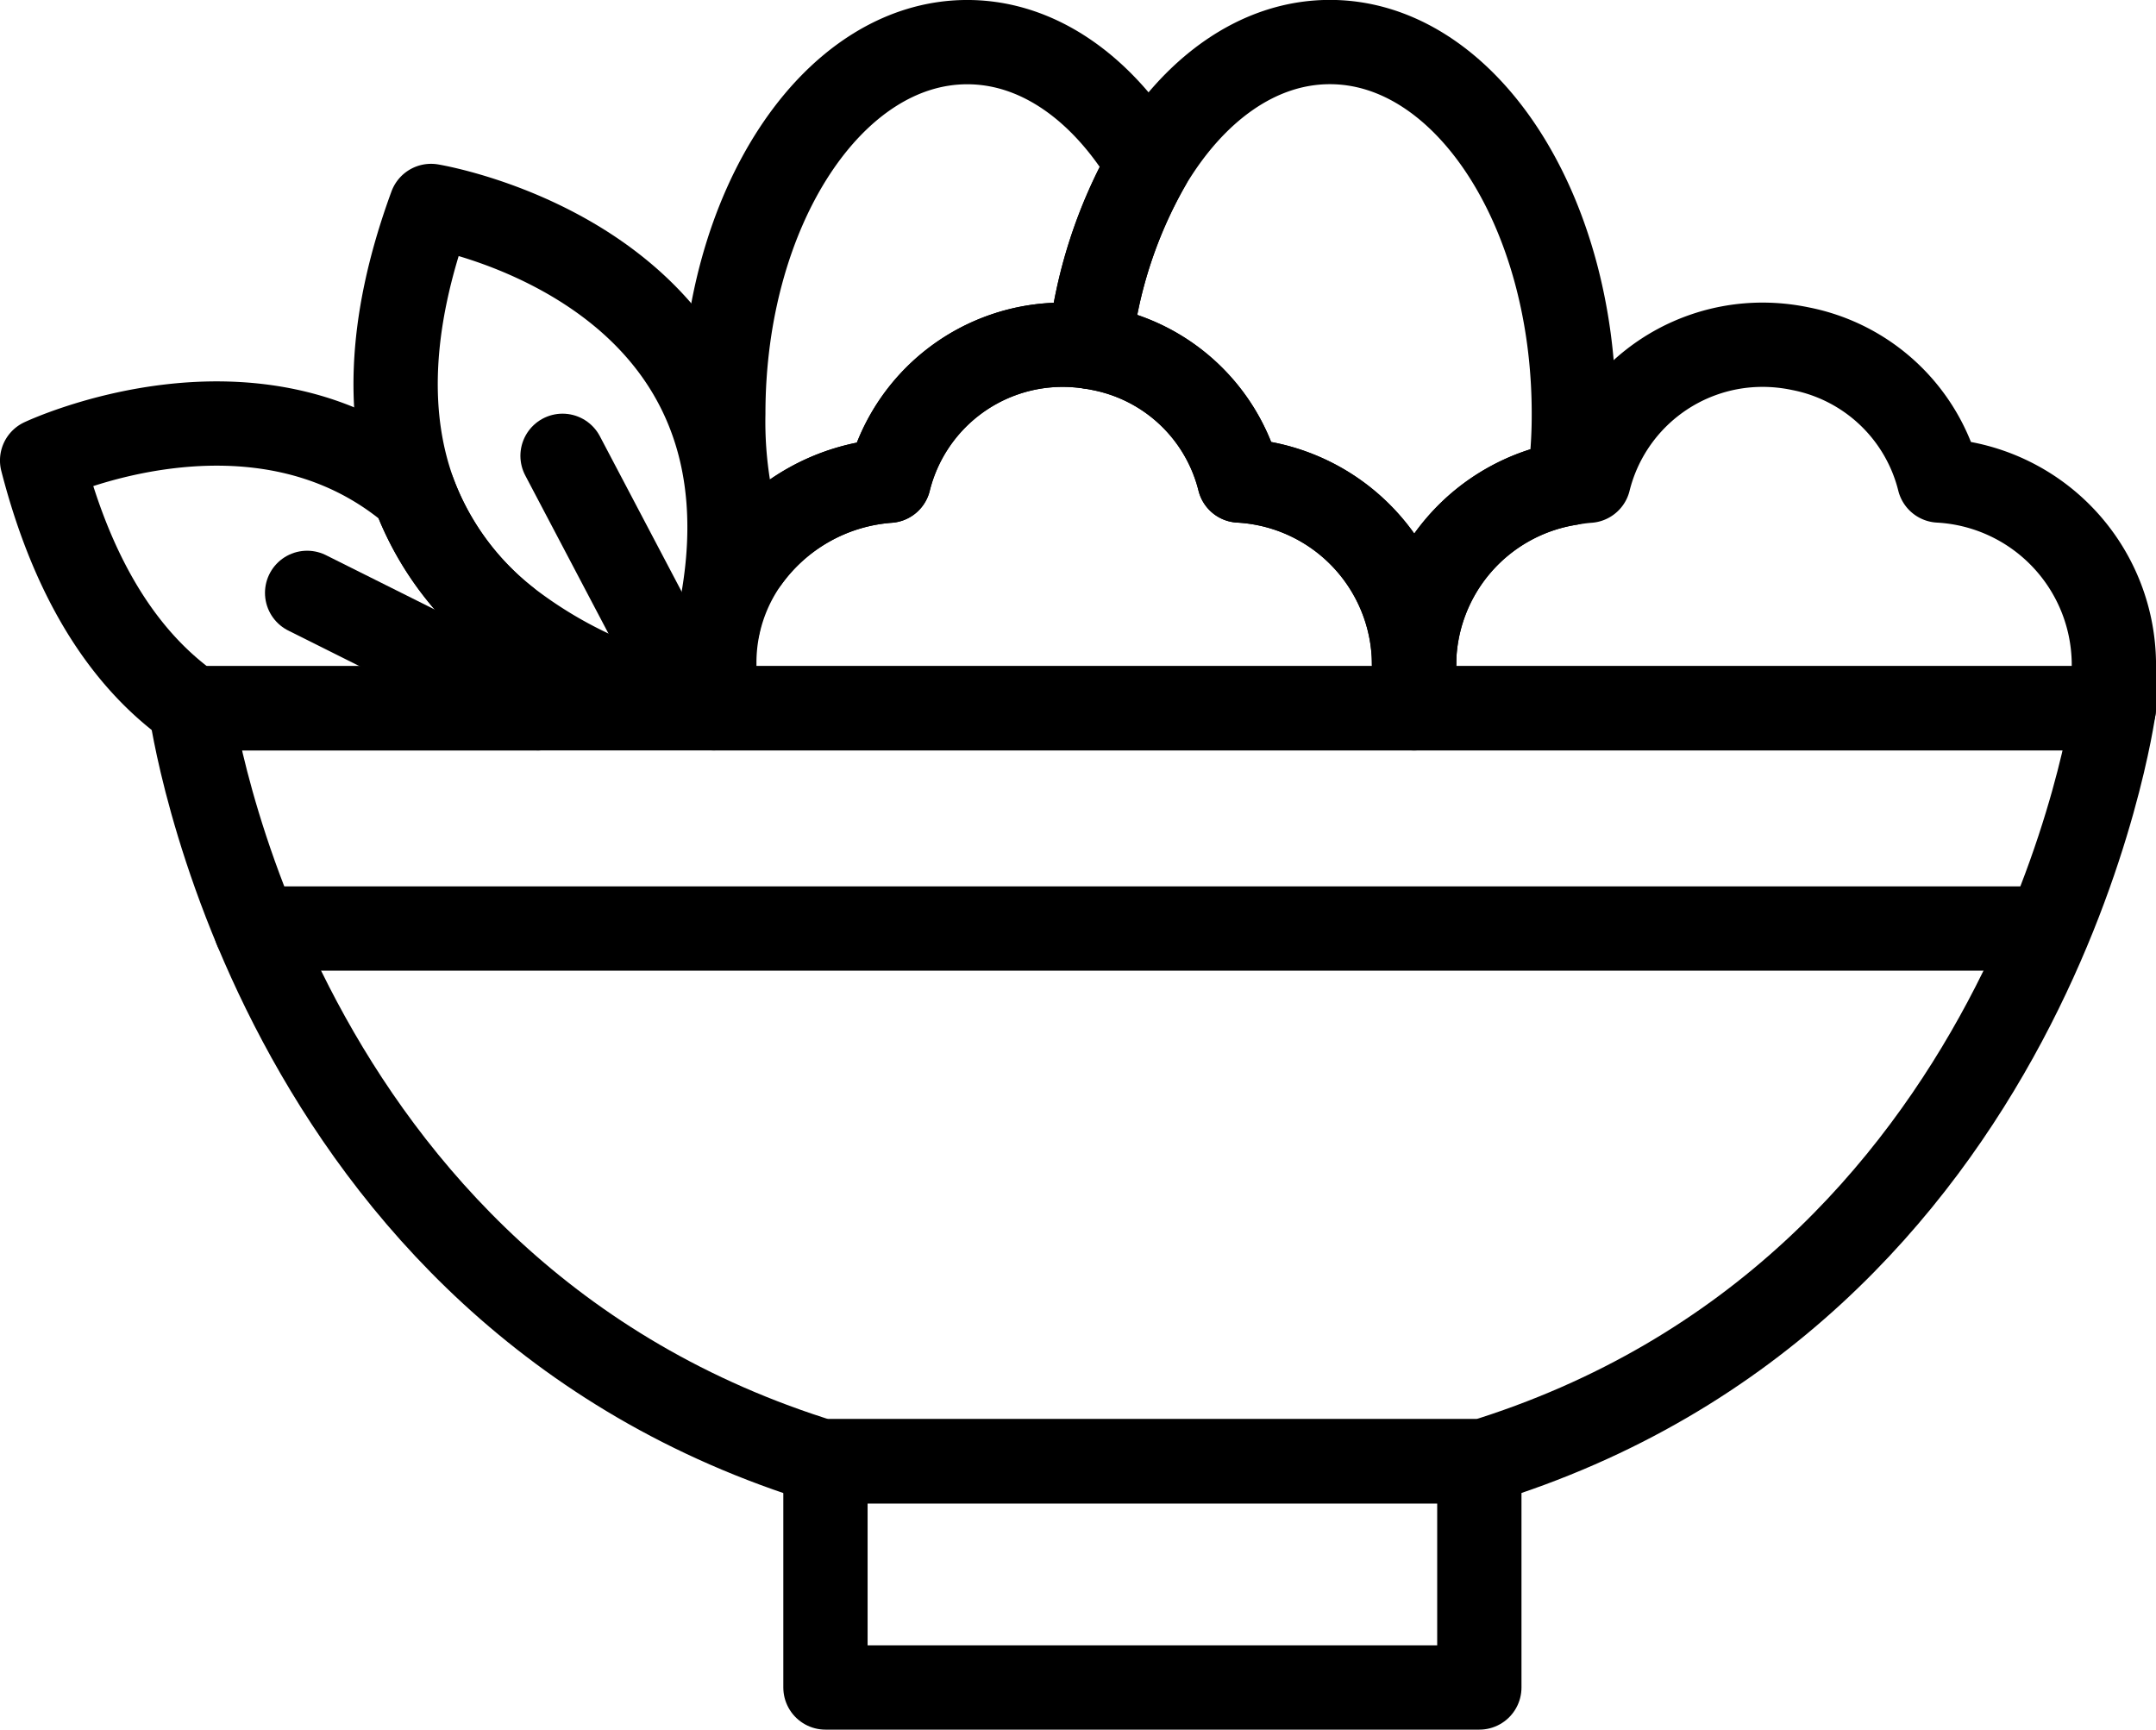 <svg xmlns="http://www.w3.org/2000/svg" width="58.757" height="47.136" viewBox="0 0 58.757 47.136"><g transform="translate(29.378 23.568)"><g transform="translate(-28.23 -22.42)"><path d="M20.142,80.722a7.95,7.95,0,0,1-2.514-3.462C13.363,73.611,7.5,76.381,7.5,76.381c.9,3.5,2.413,5.571,4.113,6.753h9.4A16.129,16.129,0,0,0,20.142,80.722Z" transform="translate(-7.5 -64.98)" fill="none" stroke="#000" stroke-linecap="round" stroke-linejoin="round" stroke-width="2.297"/><path d="M133.243,19.453a4.882,4.882,0,0,1,4.744-3.706,5,5,0,0,1,.735.056,12.748,12.748,0,0,1,1.6-4.953c-1.217-2.056-2.979-3.35-4.941-3.35-3.672,0-6.649,4.533-6.649,10.124a11.061,11.061,0,0,0,.655,3.984A5.224,5.224,0,0,1,133.243,19.453Z" transform="translate(-110.168 -7.5)" fill="none" stroke="#000" stroke-linecap="round" stroke-linejoin="round" stroke-width="2.297"/><path d="M48.233,126.049H33.968S36.123,141.97,51.261,146.6v-.031h17.82v.031c15.138-4.633,17.293-20.553,17.293-20.553H48.233Z" transform="translate(-29.915 -107.895)" fill="none" stroke="#000" stroke-linecap="round" stroke-linejoin="round" stroke-width="2.297"/><path d="M146.9,260.065v6.164h17.82v-6.164Z" transform="translate(-125.552 -221.389)" fill="none" stroke="#000" stroke-linecap="round" stroke-linejoin="round" stroke-width="2.297"/><path d="M194.275,15.856a4.855,4.855,0,0,1,3.775,3.591,5.037,5.037,0,0,1,4.76,4.961,5.034,5.034,0,0,1,4.227-4.886,13.442,13.442,0,0,0,.128-1.9c0-5.591-2.977-10.124-6.649-10.124-1.961,0-3.724,1.294-4.941,3.35a12.748,12.748,0,0,0-1.6,4.953C194.076,15.818,194.176,15.835,194.275,15.856Z" transform="translate(-165.421 -7.5)" fill="none" stroke="#000" stroke-linecap="round" stroke-linejoin="round" stroke-width="2.297"/><path d="M265.972,65.056a4.855,4.855,0,0,0-3.775-3.591,5.027,5.027,0,0,0-1.034-.109,4.882,4.882,0,0,0-4.744,3.706c-.18.014-.357.038-.53.069a5.034,5.034,0,0,0-4.227,4.886v1.246h19.071V70.017A5.037,5.037,0,0,0,265.972,65.056Z" transform="translate(-214.272 -53.109)" fill="none" stroke="#000" stroke-linecap="round" stroke-linejoin="round" stroke-width="2.297"/><path d="M146.195,71.263V70.017a5.037,5.037,0,0,0-4.76-4.961,4.855,4.855,0,0,0-3.775-3.591c-.1-.021-.2-.038-.3-.053a5,5,0,0,0-.735-.056,4.882,4.882,0,0,0-4.744,3.706,5.224,5.224,0,0,0-3.856,2.155,4.808,4.808,0,0,0-.9,2.8v1.246Z" transform="translate(-108.806 -53.109)" fill="none" stroke="#000" stroke-linecap="round" stroke-linejoin="round" stroke-width="2.297"/><path d="M73.412,47.935a12.2,12.2,0,0,0,5.124,2.342c4.307-11.752-7.167-13.619-7.167-13.619C70.143,40,70.2,42.544,70.9,44.472A7.95,7.95,0,0,0,73.412,47.935Z" transform="translate(-60.77 -32.193)" fill="none" stroke="#000" stroke-linecap="round" stroke-linejoin="round" stroke-width="2.297"/><line x2="3.583" y2="6.809" transform="translate(14.183 11.274)" fill="none" stroke="#000" stroke-linecap="round" stroke-linejoin="round" stroke-width="2.297"/><line x2="6.292" y2="3.144" transform="translate(7.222 15.009)" fill="none" stroke="#000" stroke-linecap="round" stroke-linejoin="round" stroke-width="2.297"/><line x2="48.836" transform="translate(5.823 24.156)" fill="none" stroke="#000" stroke-linecap="round" stroke-linejoin="round" stroke-width="2.297"/></g></g></svg>